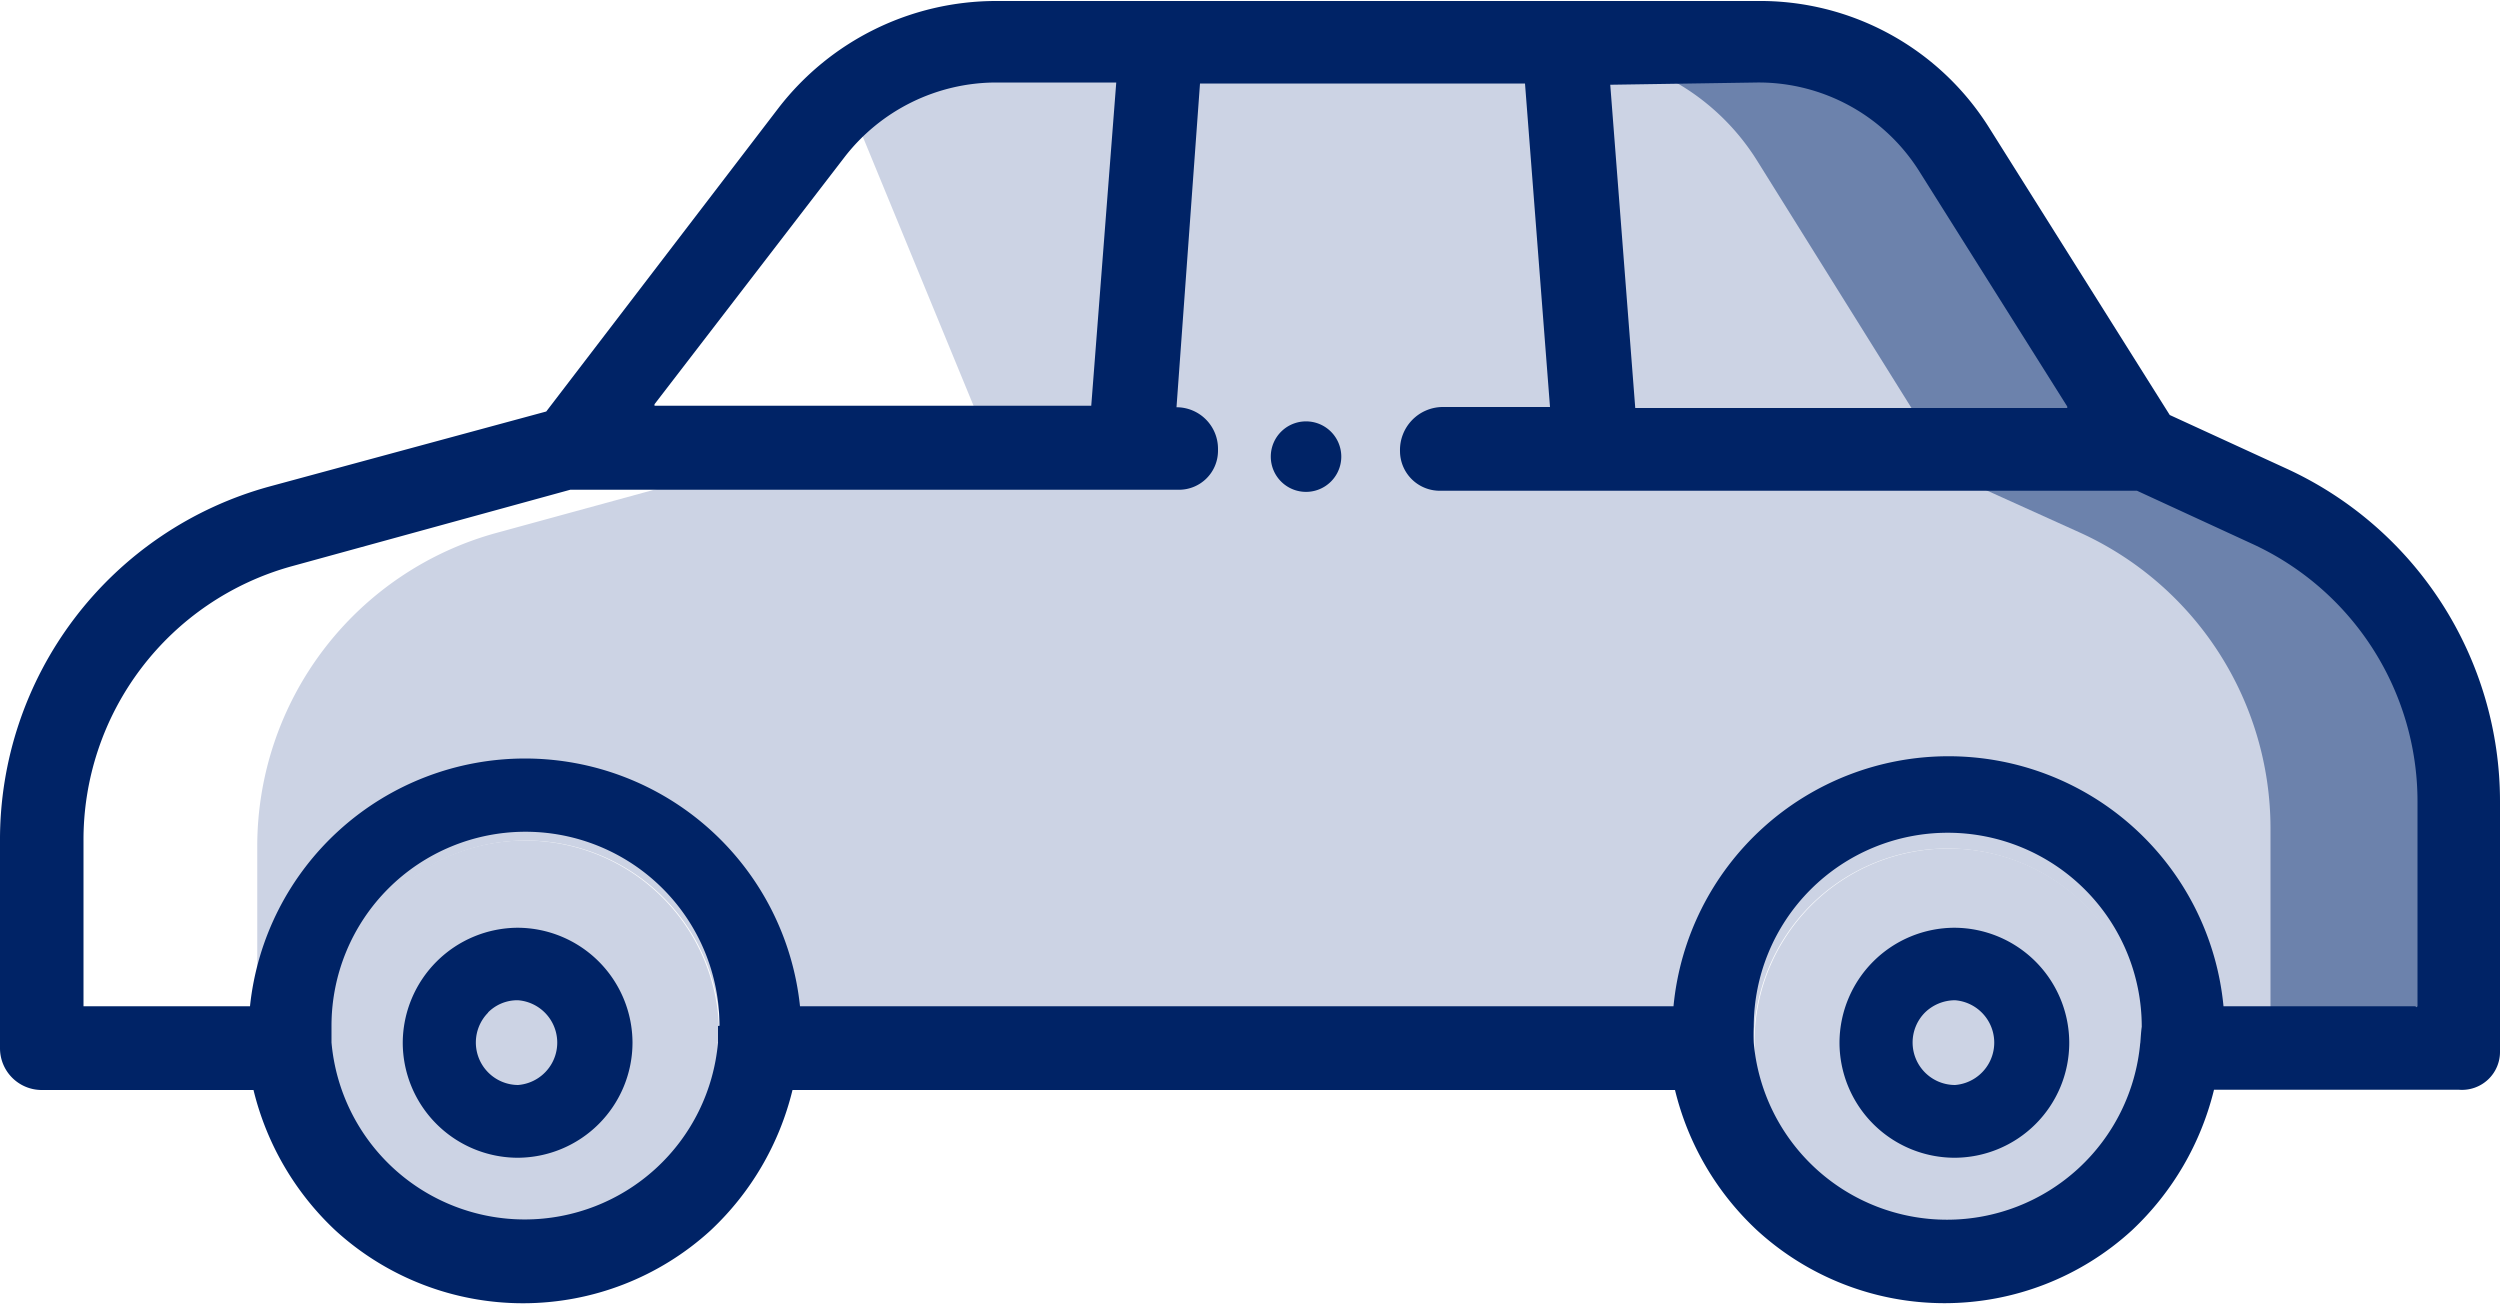 <svg id="Layer_1" data-name="Layer 1" xmlns="http://www.w3.org/2000/svg" viewBox="0 0 100 52.15"><defs><style>.cls-1{fill:#ccd3e4;}.cls-2{fill:#6c82ac;}.cls-3{fill:#002366;}.cls-4{fill:none;}</style></defs><title>Automobile</title><path class="cls-1" d="M97.53,57.26v9.81H86.34c0-.27,0-.54,0-.82a9.41,9.41,0,1,0-18.81,0h0c0,.27,0,.54,0,.8l-.15,0H29.57l-.15,0c0-.26,0-.53,0-.8a9.41,9.41,0,1,0-18.81,0c0,.28,0,.55,0,.82h-.32V58.82a13,13,0,0,1,9.59-12.55l11.4-3.12H84.62l.13-.07.16.07,5,2.27A13,13,0,0,1,97.53,57.26Z" transform="translate(0 -24.96)"/><path class="cls-2" d="M99.2,58.11v9.8H90.82V58.1a13,13,0,0,0-7.63-11.84l-5-2.26h8.06l.13-.08,5.14,2.34A13,13,0,0,1,99.2,58.11Z" transform="translate(0 -24.96)"/><path class="cls-1" d="M45.24,26.73,44,42.92v.21H39.78v-.05l-.06,0L34.5,30.4a8.65,8.65,0,0,0-1.15-2,9.3,9.3,0,0,1,5.26-1.64Z" transform="translate(0 -24.96)"/><path id="Path_89" data-name="Path 89" class="cls-1" d="M78.77,31.26l7.49,12-.12.07H64.44L63.22,26.9H70.9a9.27,9.27,0,0,1,7.87,4.36Z" transform="translate(0 -24.96)"/><path class="cls-2" d="M85.66,43.47l-.12.07H63.84v-.09H77.65l.12-.07-7.49-12a9.27,9.27,0,0,0-6.61-4.27H70.3a9.27,9.27,0,0,1,7.87,4.36Z" transform="translate(0 -24.96)"/><path id="Path_90" data-name="Path 90" class="cls-1" d="M62.61,27.15l1.23,16.39H45.25v-.21l1.23-16.18Z" transform="translate(0 -24.96)"/><path id="Path_88" data-name="Path 88" class="cls-1" d="M87.28,66.16h0c0-.24,0-.47-.07-.71h0a9.41,9.41,0,0,0-18.69.24c0,.32,0,.64,0,1a7,7,0,0,0,0,.8,9.4,9.4,0,0,0,18.74,0,7.38,7.38,0,0,0,0-.82h0C87.29,66.47,87.29,66.32,87.28,66.16Zm-1.67,1.15a7.76,7.76,0,0,1-15.46,0h0c0-.2,0-.42,0-.65a7.76,7.76,0,0,1,15.52,0C85.64,66.86,85.63,67.08,85.61,67.31Z" transform="translate(0 -24.96)"/><path id="Path_92" data-name="Path 92" class="cls-1" d="M21,57.23a9.41,9.41,0,0,0-9.41,9.41c0,.28,0,.55,0,.82a9.41,9.41,0,0,0,18.75,0,7,7,0,0,0,0-.8A9.42,9.42,0,0,0,21,57.23Zm7.75,9.41c0,.23,0,.45,0,.66a7.76,7.76,0,0,1-15.46,0c0-.24,0-.46,0-.68a7.76,7.76,0,1,1,15.51,0Z" transform="translate(0 -24.96)"/><path class="cls-1" d="M85.64,66.64c0,.22,0,.44,0,.67a7.76,7.76,0,0,1-15.46,0h0c0-.2,0-.42,0-.65a7.76,7.76,0,0,1,15.52,0Z" transform="translate(0 -24.96)"/><path class="cls-1" d="M28.71,66.64h0c0,.23,0,.45,0,.66a7.76,7.76,0,0,1-15.46,0c0-.24,0-.46,0-.68a7.76,7.76,0,1,1,15.51,0Z" transform="translate(0 -24.96)"/><path id="Path_102" data-name="Path 102" class="cls-3" d="M16.11,66.65a4.61,4.61,0,0,0,4.59,4.62h0a4.61,4.61,0,0,0,4.6-4.59v0a4.61,4.61,0,0,0-4.59-4.61h0A4.62,4.62,0,0,0,16.11,66.65Zm3.41-1.19a1.65,1.65,0,0,1,1.2-.49h0a1.7,1.7,0,0,1,0,3.39h0a1.7,1.7,0,0,1-1.19-2.9Z" transform="translate(0 -24.96)"/><path id="Path_102-2" data-name="Path 102" class="cls-3" d="M73.58,66.65a4.61,4.61,0,0,0,4.59,4.62h0a4.6,4.6,0,0,0,4.6-4.59h0a4.61,4.61,0,0,0-4.59-4.61h0A4.61,4.61,0,0,0,73.58,66.65ZM77,65.46a1.73,1.73,0,0,1,1.2-.49h0a1.7,1.7,0,0,1,0,3.39h0A1.7,1.7,0,0,1,77,65.46Z" transform="translate(0 -24.96)"/><path class="cls-3" d="M91.45,43.7l-4.66-2.14s0,0,0,0L79.56,30.06A10.81,10.81,0,0,0,70.29,25H39.85a11,11,0,0,0-8.71,4.28L21.85,41.42l0,0-11.07,3A14.65,14.65,0,0,0,0,58.61v8.28a1.67,1.67,0,0,0,1.66,1.67h8.48s0,0,0,0a11.37,11.37,0,0,0,3.28,5.62,11.12,11.12,0,0,0,15,0,11.37,11.37,0,0,0,3.28-5.62s0,0,0,0h35.3s0,0,0,0a11.3,11.3,0,0,0,3.28,5.61,11.1,11.1,0,0,0,15,0,11.43,11.43,0,0,0,3.28-5.62s0,0,0,0h9.8A1.52,1.52,0,0,0,100,67v-10A14.65,14.65,0,0,0,91.45,43.7ZM70.29,28.26a7.59,7.59,0,0,1,6.48,3.55l5.92,9.41s0,.06,0,.06H65.41a0,0,0,0,1,0,0l-1-12.93a0,0,0,0,1,0,0Zm-36.52,3a7.68,7.68,0,0,1,6.08-3h4.8s0,0,0,0l-1,12.93a0,0,0,0,1,0,0H26.18a0,0,0,0,1,0-.06ZM28.72,66c0,.23,0,.44,0,.66a7.76,7.76,0,0,1-15.46,0c0-.23,0-.45,0-.67a7.76,7.76,0,0,1,15.52,0Zm56.89.67a7.76,7.76,0,0,1-15.46,0v0a6.4,6.4,0,0,1,0-.64,7.76,7.76,0,0,1,15.52,0C85.64,66.24,85.63,66.47,85.61,66.71Zm11-1.46H88.94s0,0,0,0a11.05,11.05,0,0,0-22,0s0,0,0,0H32a0,0,0,0,1,0,0,11.06,11.06,0,0,0-22,0s0,0,0,0H3.34a0,0,0,0,1,0,0v-6.6a11.35,11.35,0,0,1,8.33-11l11.14-3.06H47.16A1.56,1.56,0,0,0,48.72,43v-.09a1.66,1.66,0,0,0-1.66-1.66h0a0,0,0,0,1,0,0L48,28.3a0,0,0,0,1,0,0H61a0,0,0,0,1,0,0l1,12.94a0,0,0,0,1,0,0h-4.3A1.72,1.72,0,0,0,56,43h0a1.59,1.59,0,0,0,1.59,1.59H85.48l4.6,2.12A11.34,11.34,0,0,1,96.7,57.05v8.16A0,0,0,0,1,96.66,65.25Z" transform="translate(0 -24.96)"/><line class="cls-4" x1="56" y1="21.11" x2="56" y2="19.63"/><path class="cls-4" d="M56,41.28" transform="translate(0 -24.96)"/><line class="cls-4" x1="48.72" y1="21.11" x2="48.72" y2="19.63"/><path id="Shape-13" class="cls-3" d="M52.36,44.63a1.41,1.41,0,1,1,0-2.81h0a1.41,1.41,0,0,1,0,2.81Z" transform="translate(0 -24.96)"/><path class="cls-4" d="M49.63,43.94" transform="translate(0 -24.96)"/></svg>